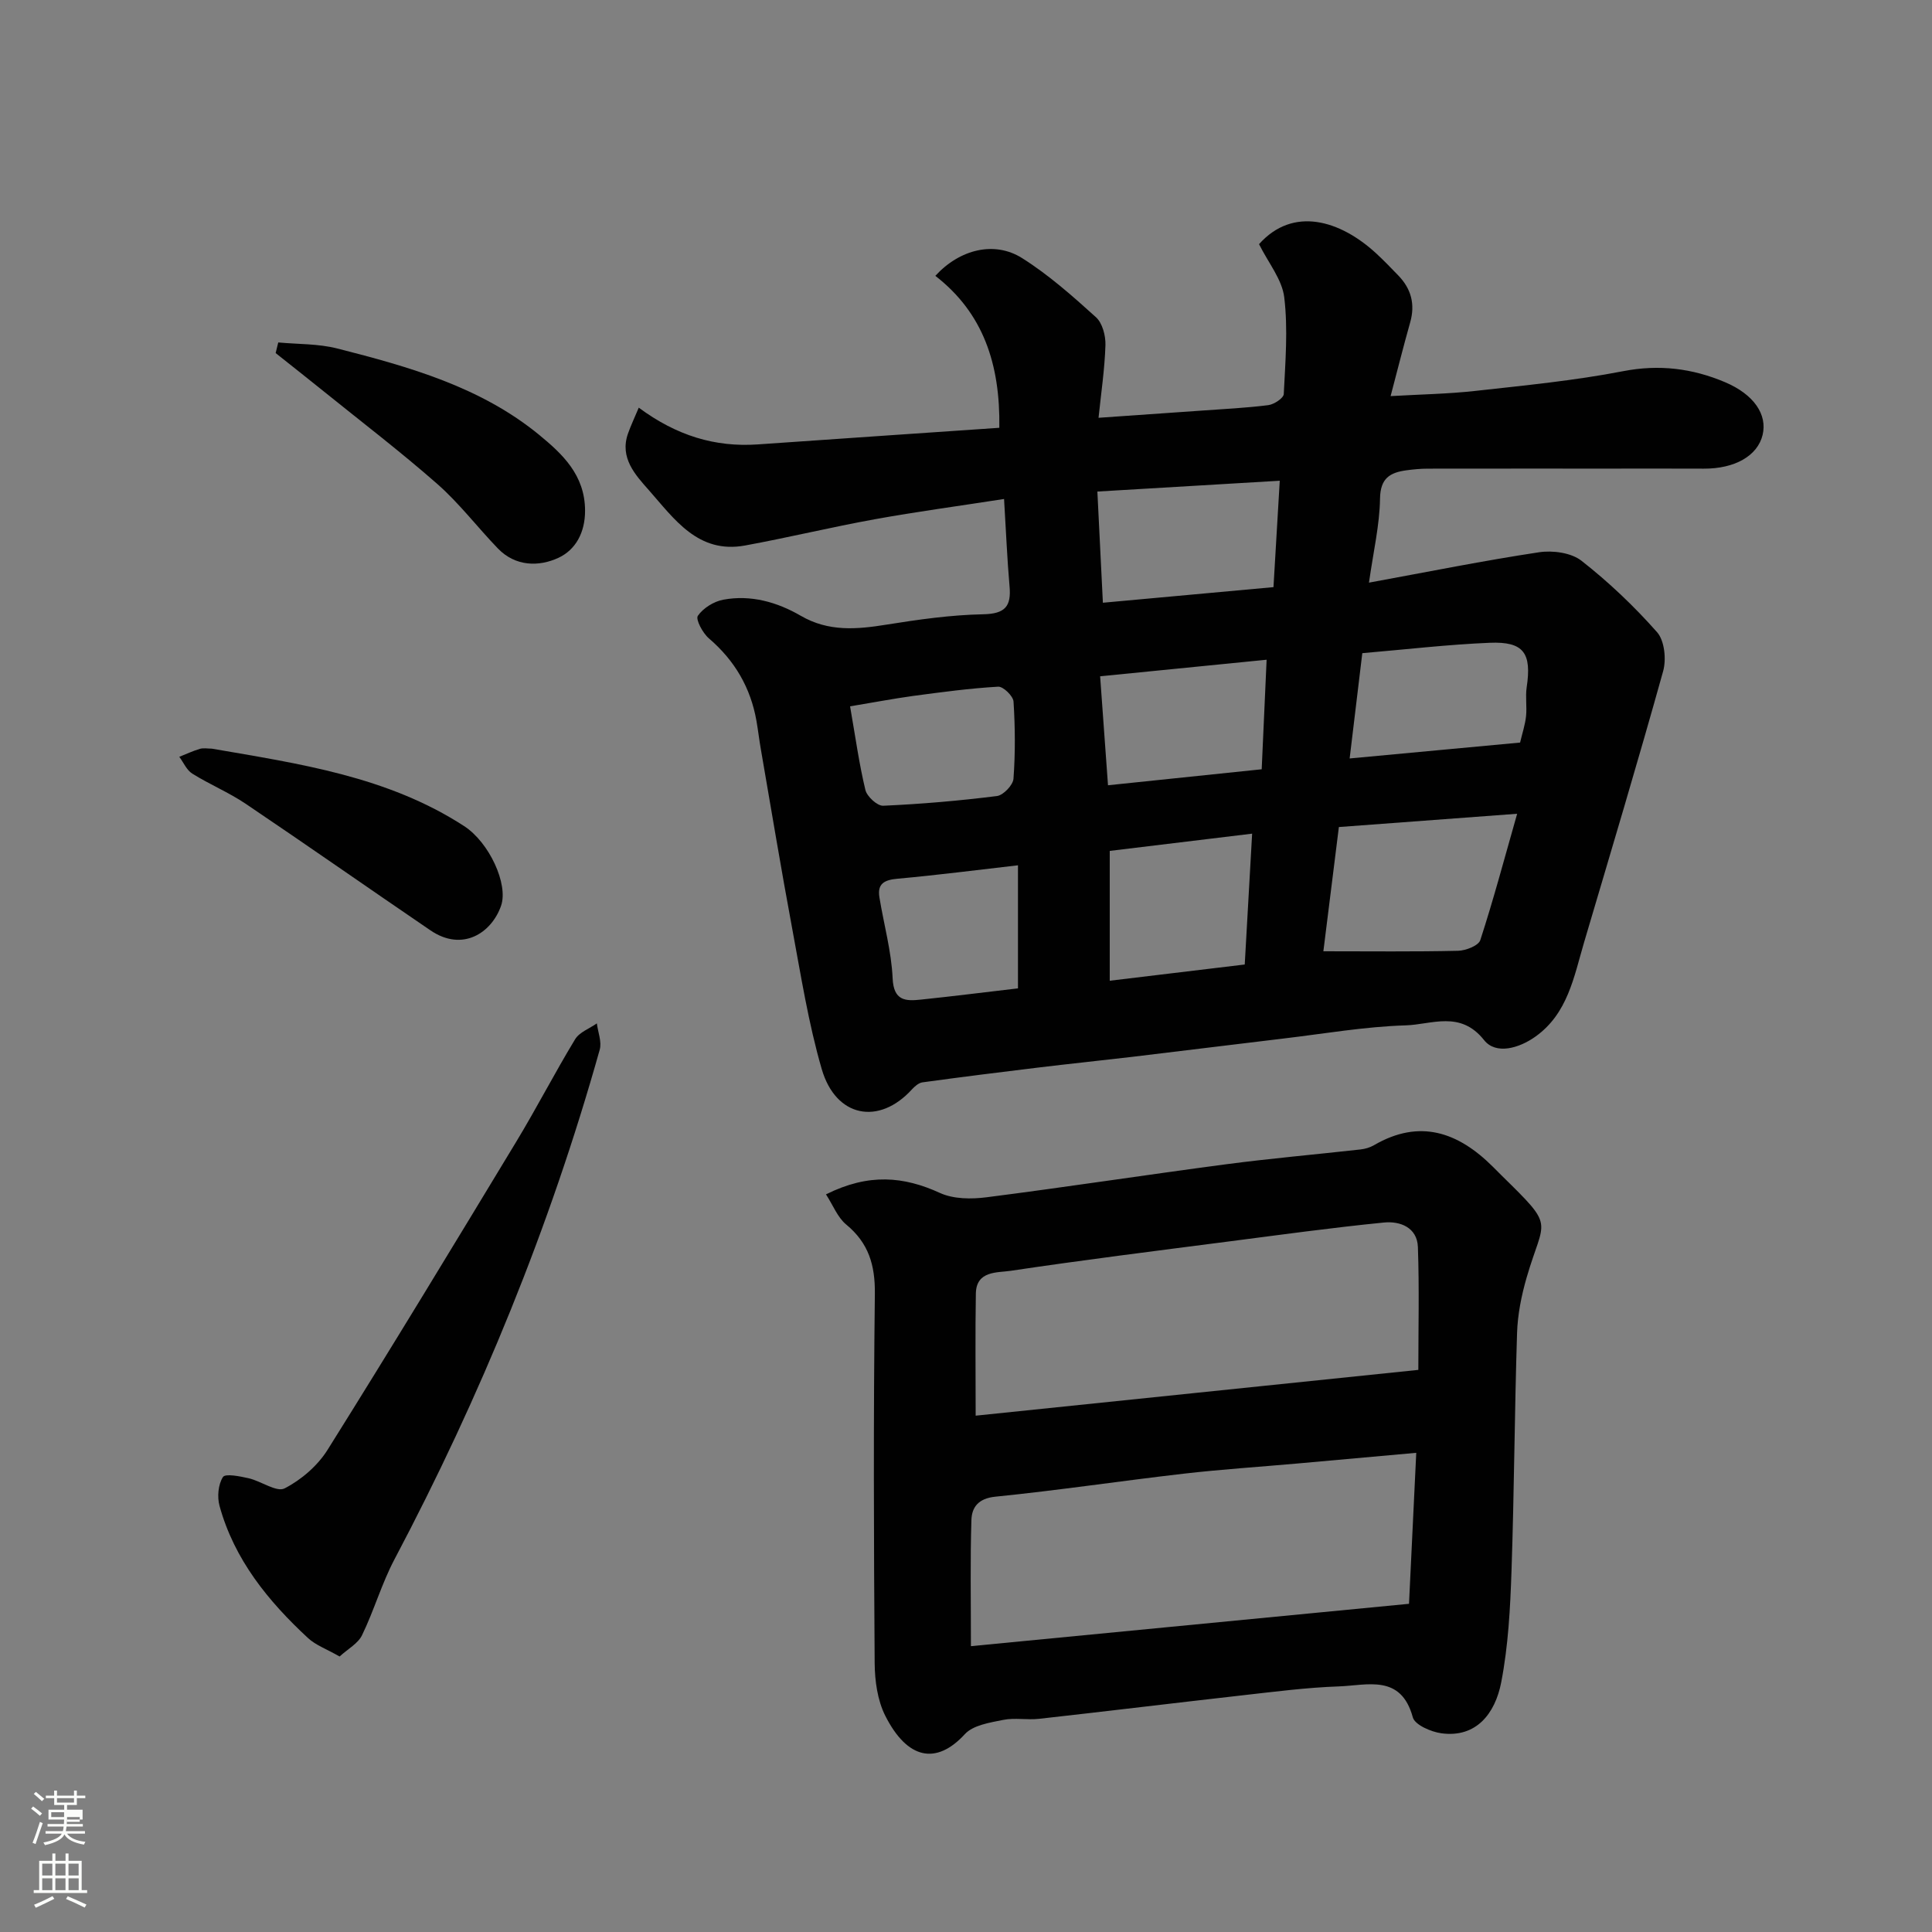 <svg enable-background="new 0 0 400 400" viewBox="0 0 400 400" xmlns="http://www.w3.org/2000/svg"><rect x="0" y="0" width="400" height="400" fill="#808080" stroke="none"/><path d="m6.44 374.46.42-.45c.65.47 1.27.95 1.85 1.44l-.45.49c-.65-.56-1.25-1.06-1.82-1.48m.93 7.33-.63-.26c.55-1.36 1.05-2.8 1.52-4.33.19.1.38.19.59.27-.46 1.29-.95 2.73-1.48 4.32m-.38-10.38.44-.42c.43.34 1.01.82 1.74 1.44l-.49.49c-.53-.51-1.09-1.01-1.69-1.51m2.5.35h1.72v-1.04h.59v1.04h3.52v-1.04h.59v1.04h1.75v.53h-1.75v1.42h-2.03v.97h3.22v2.03h-3.24c0 .35-.01.66-.03.93h3.32v.53h-3.37c-.03.27-.08.58-.15.94h3.96v.53h-3.71c.67.92 1.93 1.48 3.79 1.68-.13.24-.23.44-.29.59-2.13-.38-3.48-1.08-4.04-2.12-.43.97-1.77 1.72-4.03 2.23-.09-.19-.2-.37-.33-.55 2.1-.42 3.37-1.03 3.81-1.83h-3.36v-.53h3.58c.08-.29.13-.61.16-.94h-3.33v-.53h3.39c.02-.27.04-.58.04-.93h-3.23v-2.03h3.25v-.97h-2.07v-1.42h-1.73zm1.12 3.44v1h2.65c.01-.3.02-.44.01-.4v-.25-.35zm1.19-2h3.52v-.91h-3.52zm4.71 3h-2.63v.59c0 .15-.01.28-.01.4h2.64v-1.99z" fill="#fbfcfa"/><path d="m13.56 383.74h.63v1.52h2.72v6.07h1.13v.6h-11.06v-.6h1.13v-6.07h2.73v-1.52h.63v1.52h2.1v-1.52zm-2.69 8.83.38.56c-1.24.63-2.53 1.25-3.85 1.85-.1-.21-.21-.42-.34-.63 1.36-.55 2.63-1.15 3.81-1.78m-2.13-4.27h2.1v-2.45h-2.1zm0 3.04h2.1v-2.46h-2.1zm2.72-3.04h2.1v-2.45h-2.1zm0 3.04h2.1v-2.46h-2.1zm6.07 3.6c-1.41-.71-2.7-1.3-3.86-1.78l.35-.56c1.45.62 2.75 1.19 3.88 1.72zm-1.25-9.09h-2.1v2.45h2.1zm-2.09 5.49h2.1v-2.46h-2.1z" fill="#fbfcfa"/><g fill="#010101"><path d="m207.88 103.31c-9.39 1.46-18.13 2.63-26.79 4.2-8.98 1.63-17.85 3.78-26.83 5.43-9.75 1.79-14.67-5.52-19.95-11.49-2.76-3.12-6.05-6.65-4.3-11.66.6-1.71 1.39-3.35 2.24-5.39 7.83 5.8 15.79 8.22 24.65 7.61 16.55-1.16 33.1-2.28 50-3.44.2-13.18-3.33-23.77-13.25-31.46 5.07-5.53 12.25-7.27 17.95-3.68 5.5 3.46 10.47 7.87 15.31 12.25 1.34 1.21 2.02 3.84 1.96 5.78-.16 5.01-.91 10-1.43 15.04 7.06-.49 14.21-.98 21.35-1.49 4.6-.33 9.22-.55 13.79-1.13 1.2-.15 3.17-1.45 3.21-2.3.33-6.67.89-13.44.1-20.02-.45-3.72-3.3-7.15-5.22-11.01 7.06-7.91 16.79-4.94 24.22 1.88 1.59 1.46 3.09 3.03 4.6 4.59 2.67 2.75 3.54 5.94 2.48 9.7-1.37 4.85-2.6 9.74-4.06 15.29 6.21-.36 11.87-.45 17.48-1.07 10.25-1.14 20.55-2.13 30.66-4.09 7.46-1.45 14.33-.58 21.06 2.26 6.09 2.57 8.82 6.77 7.82 10.93-1.04 4.34-5.76 7.02-12.19 6.99-6.37-.03-12.73-.01-19.1-.01-12.67 0-25.33-.01-38 .01-1.48 0-2.98.14-4.45.34-3.39.46-5.41 1.62-5.47 5.86-.08 5.46-1.37 10.91-2.29 17.4 12.5-2.29 23.82-4.57 35.21-6.29 2.83-.43 6.66.09 8.79 1.76 5.64 4.42 10.91 9.42 15.65 14.79 1.55 1.76 1.94 5.63 1.25 8.09-5.23 18.78-10.84 37.45-16.37 56.15-2.1 7.12-3.37 14.7-10.04 19.47-3.44 2.46-8.23 3.81-10.66.74-4.92-6.21-10.87-3.21-16.23-3.05-8.49.26-16.94 1.74-25.41 2.74-10.41 1.24-20.81 2.54-31.22 3.78-6.52.77-13.05 1.44-19.56 2.23-7.96.96-15.92 1.96-23.86 3.05-.78.11-1.59.82-2.17 1.45-6.81 7.5-15.76 5.84-18.68-4.2-2.76-9.5-4.3-19.36-6.12-29.12-2.3-12.35-4.35-24.75-6.49-37.13-.34-1.93-.56-3.89-.9-5.82-1.21-6.89-4.5-12.52-9.85-17.1-1.28-1.09-2.79-3.94-2.29-4.67 1.1-1.6 3.31-2.98 5.27-3.34 5.7-1.06 11.15.49 16.06 3.34 5.72 3.32 11.55 2.82 17.69 1.83 6.63-1.06 13.35-2.02 20.04-2.15 4.56-.09 5.87-1.63 5.47-5.86-.49-5.58-.71-11.17-1.13-18.01zm66.11 93.64c9.76 0 18.83.11 27.89-.1 1.6-.04 4.23-1.06 4.6-2.21 2.68-8.23 4.91-16.6 7.63-26.16-13.42 1-25.17 1.88-36.91 2.75-1.13 8.99-2.2 17.57-3.21 25.72zm-10.33-75.39c.42-7.18.83-14.17 1.3-22.03-12.98.77-25.38 1.51-37.76 2.24.41 8.29.77 15.65 1.14 23.02 11.8-1.08 23.38-2.14 35.32-3.23zm-4.42 51.04c-10.68 1.29-20.34 2.46-29.48 3.57v26.88c9.8-1.18 18.8-2.26 27.95-3.36.5-8.81.99-17.46 1.53-27.09zm-29.84-10.02c10.81-1.12 21.14-2.2 31.82-3.31.35-7.92.67-14.91 1.02-22.68-12.01 1.19-23.1 2.3-34.47 3.43.55 7.76 1.05 14.61 1.63 22.56zm85.32-8.84c.46-1.96 1.04-3.68 1.23-5.44.21-1.98-.16-4.03.13-5.99 1.07-7.09-.58-9.52-7.65-9.23-8.68.36-17.34 1.38-26.38 2.15-.87 7.21-1.72 14.29-2.62 21.8 11.7-1.08 23.27-2.16 35.29-3.29zm-138.72-7.5c1.13 6.48 1.88 11.96 3.17 17.31.33 1.37 2.47 3.33 3.69 3.27 7.87-.35 15.74-1.03 23.55-2.01 1.32-.17 3.32-2.26 3.42-3.58.39-5.3.35-10.66.01-15.97-.07-1.15-2.13-3.15-3.18-3.09-5.87.34-11.73 1.13-17.57 1.91-4.14.57-8.24 1.36-13.09 2.16zm34.76 32.91c-8.45.97-16.68 2.03-24.94 2.78-2.68.24-4.21.99-3.75 3.83.91 5.61 2.49 11.17 2.74 16.8.21 4.65 2.65 4.74 5.83 4.4 6.64-.69 13.26-1.53 20.12-2.33 0-8.49 0-16.89 0-25.48z"/><path d="m171.01 247.28c8.89-4.43 16.12-3.71 23.6-.29 2.8 1.28 6.5 1.3 9.67.89 16.54-2.11 33.03-4.65 49.57-6.83 9.25-1.22 18.56-2.03 27.84-3.07.94-.11 1.94-.39 2.76-.87 9.49-5.53 17.45-2.71 24.63 4.45.59.59 1.17 1.18 1.77 1.77 11.3 11.08 8.83 8.73 5.23 21.15-1.08 3.73-1.87 7.66-1.99 11.53-.52 16.42-.59 32.85-1.15 49.27-.26 7.7-.67 15.49-2.13 23.03-1.26 6.5-5.2 11.52-12.37 10.55-2.16-.29-5.5-1.74-5.93-3.3-2.45-9.01-9.43-6.62-15.28-6.41-6.71.23-13.41 1.11-20.1 1.86-14 1.58-27.98 3.29-41.98 4.85-2.47.28-5.06-.26-7.47.23-2.76.56-6.21 1.08-7.92 2.95-5.93 6.45-11.92 5.21-16.48-3.82-1.61-3.2-2.16-7.23-2.19-10.88-.18-25.48-.27-50.97.04-76.45.07-5.97-1.29-10.54-5.94-14.37-1.79-1.48-2.72-4-4.18-6.24zm122.21 53.51c-8.88.8-16.73 1.51-24.58 2.21-7.86.7-15.74 1.21-23.57 2.11-13 1.5-25.96 3.45-38.98 4.76-3.55.36-4.89 2.19-4.97 4.86-.26 8.27-.1 16.55-.1 26.09 30.7-2.97 60.8-5.88 90.7-8.77.52-10.79.99-20.66 1.5-31.26zm-91.22-7.69c30.54-3.16 60.49-6.25 91.65-9.48 0-8.45.21-16.95-.09-25.44-.15-4.07-3.71-5.4-7.02-5.07-10.73 1.06-21.42 2.54-32.12 3.92-15.07 1.95-30.16 3.83-45.19 6.08-2.75.41-7.11-.06-7.19 4.71-.14 8.16-.04 16.3-.04 25.28z"/><path d="m70.31 342.96c-2.73-1.56-4.94-2.34-6.53-3.81-8.27-7.66-15.28-16.27-18.33-27.38-.51-1.86-.28-4.43.71-5.97.49-.76 3.54-.15 5.33.26 2.58.59 5.77 2.95 7.44 2.09 3.45-1.77 6.83-4.69 8.89-7.98 13.24-21.13 26.16-42.46 39.07-63.8 4.22-6.97 7.95-14.23 12.18-21.2.89-1.47 2.97-2.21 4.5-3.29.23 1.83 1.06 3.83.59 5.47-10.31 36.71-24.67 71.78-42.48 105.48-2.65 5.01-4.23 10.58-6.71 15.69-.82 1.74-2.93 2.86-4.66 4.44z"/><path d="m57.61 70.9c4.08.38 8.3.25 12.22 1.25 14.84 3.78 29.66 7.93 41.79 17.88 4.81 3.95 9.49 8.31 9.51 15.67.02 4.63-2.02 8.16-5.49 9.78-4.05 1.89-8.93 1.83-12.55-1.92-4.24-4.39-7.97-9.33-12.53-13.34-7.61-6.69-15.68-12.85-23.57-19.22-3.29-2.65-6.61-5.27-9.92-7.9.18-.73.36-1.47.54-2.2z"/><path d="m43.86 155c18.09 3.13 36.36 5.73 52.24 16.04 5.17 3.35 9.19 12.02 7.64 16.49-1.95 5.6-7.97 9.62-14.62 5.09-12.78-8.7-25.44-17.57-38.26-26.21-3.5-2.36-7.47-4-11.05-6.24-1.17-.73-1.81-2.3-2.69-3.48 1.42-.56 2.81-1.22 4.26-1.65.76-.22 1.65-.04 2.48-.04z"/></g></svg>